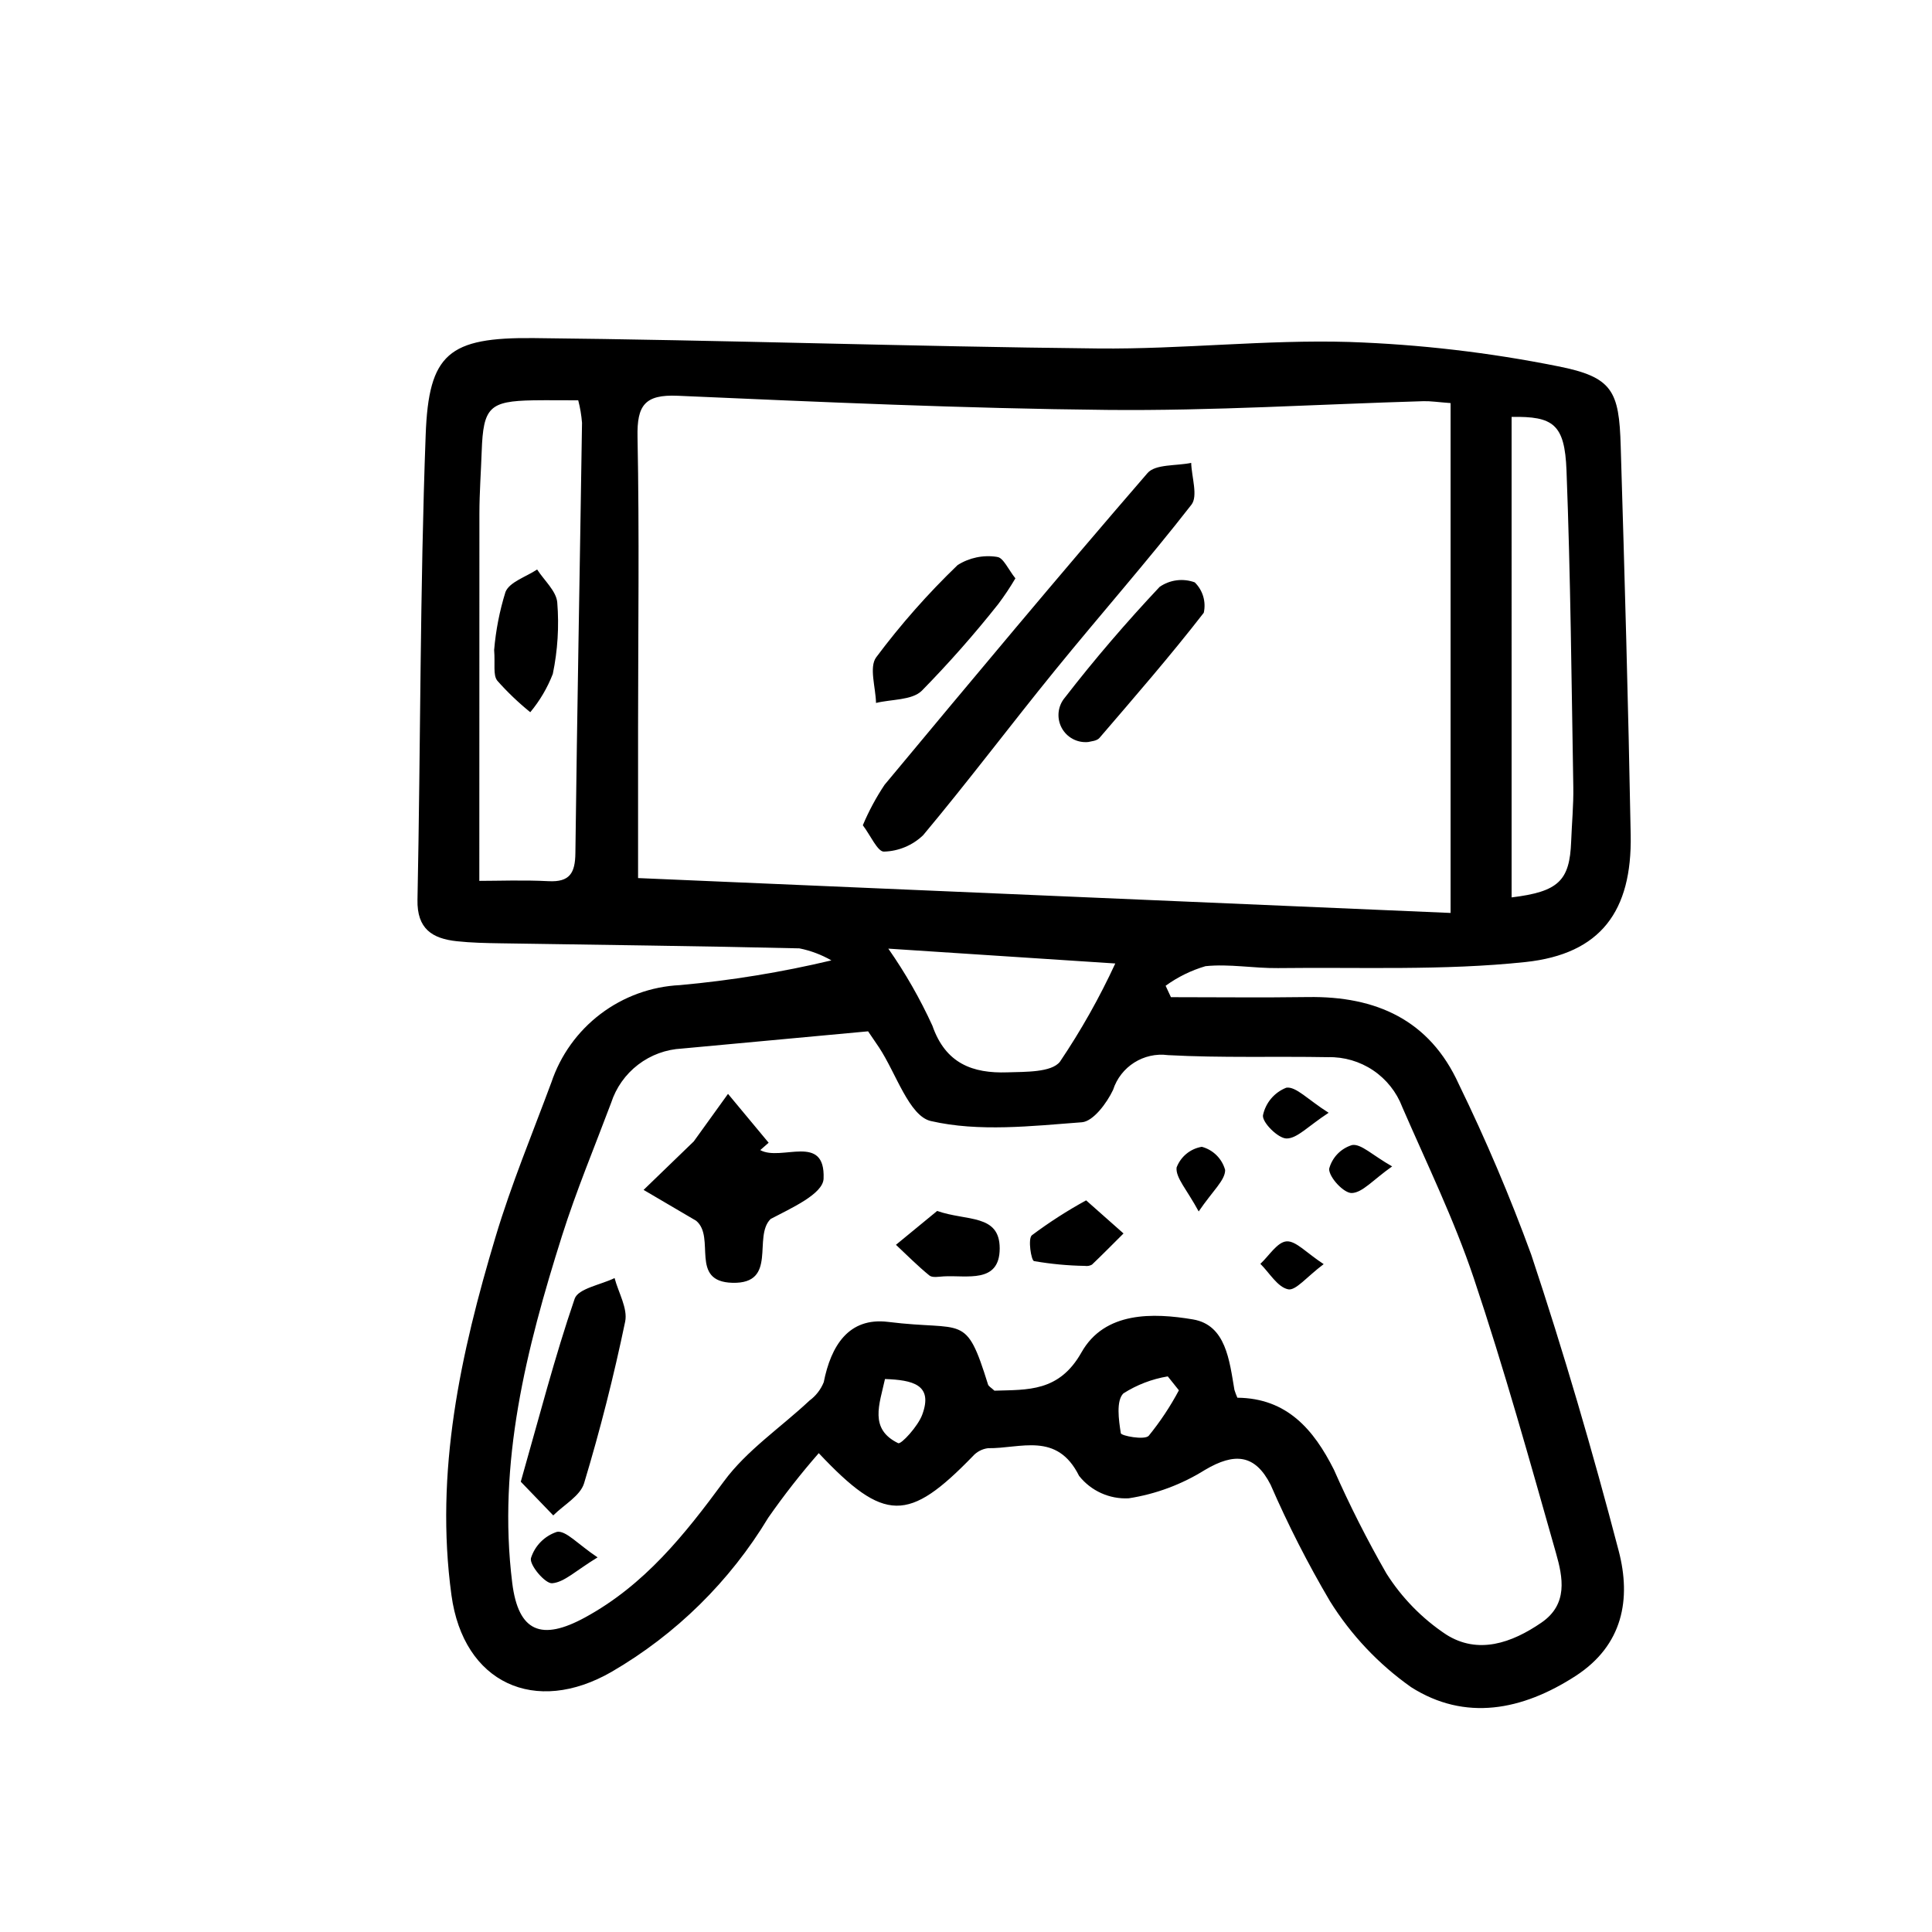 <?xml version="1.0" encoding="UTF-8"?>
<!-- Uploaded to: ICON Repo, www.iconrepo.com, Generator: ICON Repo Mixer Tools -->
<svg fill="#000000" width="800px" height="800px" version="1.1" viewBox="144 144 512 512" xmlns="http://www.w3.org/2000/svg">
 <path d="m360.98 529.1c-4.766 5.449-9.23 11.156-13.375 17.094-10.176 16.879-24.445 30.926-41.484 40.836-20.312 11.723-39.297 2.984-42.477-20.262-4.469-32.746 2.414-64.09 11.699-95.043 4.144-13.836 9.719-27.242 14.75-40.809h0.004c2.414-7.246 6.965-13.59 13.051-18.203 6.086-4.613 13.422-7.281 21.051-7.648 13.516-1.223 26.926-3.41 40.129-6.551-2.637-1.512-5.504-2.59-8.484-3.188-26.398-0.629-52.805-0.91-79.207-1.34-3.859-0.059-7.738-0.137-11.586-0.551-6.481-0.699-10.578-3.254-10.414-11.004 0.832-41.07 0.648-82.172 2.172-123.21 0.797-21.508 6.074-25.852 28.633-25.625 49.879 0.504 99.754 2.246 149.63 2.754 22.168 0.227 44.402-2.379 66.547-1.727l-0.004 0.004c18.566 0.629 37.047 2.785 55.262 6.441 14.453 2.848 16.207 6.504 16.625 21.121 1.043 34.359 2.016 68.727 2.648 103.1 0.363 20.113-7.879 31.543-27.941 33.668-21.664 2.293-43.645 1.328-65.496 1.598-6.43 0.082-12.938-1.168-19.277-0.504l0.004 0.004c-3.781 1.113-7.348 2.867-10.539 5.184l1.406 3.023c12.121 0 24.25 0.145 36.363-0.031 17.992-0.266 32.207 6.047 39.934 23.105 7.164 14.711 13.57 29.785 19.184 45.156 8.609 25.875 16.273 52.109 23.176 78.488 3.34 12.734 1.176 25.008-11.422 33.172-14.105 9.129-29.25 12.09-43.609 2.949v-0.004c-8.598-6.07-15.891-13.801-21.461-22.73-5.879-9.969-11.137-20.289-15.75-30.898-4.106-8.062-9.508-8.605-17.418-3.914-6.148 3.844-13.016 6.402-20.188 7.512-5.086 0.262-9.984-1.949-13.148-5.941-5.863-11.801-15.516-7.215-24.141-7.34-1.559 0.199-2.992 0.957-4.031 2.129-17.016 17.52-23.379 17.699-40.816-0.812zm167.44-143.16v-135.12c-3.34-0.242-5.254-0.551-7.164-0.504-27.957 0.82-55.922 2.594-83.863 2.316-37.941-0.379-75.879-2.09-113.79-3.75-8.766-0.383-10.816 2.562-10.652 10.906 0.504 25.734 0.156 51.488 0.145 77.238v39.672zm-56.508 128.47c13.176 0.117 20.254 8.48 25.566 19.027h0.004c4.156 9.414 8.801 18.605 13.922 27.531 4.074 6.445 9.461 11.957 15.809 16.18 8.48 5.394 17.406 2.277 25.297-3.148 7.09-4.871 5.68-11.98 3.844-18.418-6.941-24.41-13.738-48.871-21.816-72.938-5.195-15.469-12.414-30.27-18.93-45.281l0.004-0.004c-1.512-3.957-4.211-7.352-7.731-9.719-3.519-2.363-7.684-3.578-11.918-3.481-14.137-0.258-28.309 0.223-42.414-0.539h-0.004c-6.445-0.852-12.582 3.031-14.574 9.223-1.656 3.496-5.246 8.324-8.258 8.566-13.352 1.008-27.285 2.606-40.023-0.324-5.769-1.324-9.227-12.695-13.734-19.504-0.672-1.008-1.371-2.016-2.902-4.273-16.238 1.512-32.781 3.023-49.324 4.57h0.004c-4.223 0.211-8.277 1.703-11.633 4.273-3.356 2.57-5.848 6.102-7.148 10.121-4.41 11.738-9.254 23.34-13.027 35.266-9.445 29.891-17.129 60.16-13.176 91.965 1.633 13.062 7.812 15.383 19.246 9.16 15.824-8.613 26.418-21.93 36.844-36.086 6.047-8.23 15.078-14.277 22.672-21.398h-0.004c1.695-1.242 3.012-2.934 3.793-4.883 1.906-9.574 6.551-17.281 17.086-15.977 20.191 2.519 20.496-2.551 26.449 16.574 0.156 0.504 0.867 0.863 1.703 1.652 8.801-0.281 17.129 0.383 23.07-10.16 6.144-10.883 19.004-10.504 29.555-8.723 8.742 1.48 9.652 10.965 10.969 18.641l-0.004 0.004c0.223 0.715 0.488 1.422 0.789 2.109zm-200.89-136.97c4.984 0 11.68-0.262 18.348 0.082 5.637 0.293 7.055-2.188 7.113-7.438 0.465-38.012 1.188-76.02 1.758-114.03-0.16-2.016-0.496-4.012-1.004-5.965-4.223 0-8.062-0.055-11.898 0-11.648 0.207-13.266 1.828-13.684 13.488-0.191 5.473-0.598 10.949-0.609 16.418-0.023 32.117-0.023 64.223-0.023 97.445zm273.57 4.379c12.473-1.512 15.387-4.453 15.781-14.797 0.18-4.828 0.648-9.656 0.57-14.48-0.48-27.973-0.73-55.953-1.805-83.906-0.473-12.262-3.527-14.34-14.547-14.152zm-105.03 17.512-60.148-3.934c4.5 6.438 8.41 13.273 11.68 20.418 3.496 10.078 10.715 12.672 19.84 12.367 4.816-0.156 11.723 0.047 13.965-2.82 5.574-8.27 10.48-16.977 14.664-26.031zm16.859 113.11-2.949-3.684c-4.188 0.691-8.191 2.227-11.77 4.512-1.945 1.934-1.234 7.055-0.672 10.551 0.117 0.695 6.258 1.867 7.379 0.691l0.004-0.004c3.055-3.754 5.734-7.793 8.008-12.066zm-77.891-2.988c-1.461 6.746-4.254 13.227 3.496 17.004 0.785 0.383 5.262-4.492 6.379-7.559 2.953-7.984-2.547-9.172-9.875-9.445zm-0.273-139.77h0.004c3.879-0.109 7.578-1.656 10.379-4.344 11.961-14.293 23.176-29.223 34.934-43.68 11.965-14.715 24.527-28.953 36.168-43.91 1.785-2.293 0.047-7.332-0.066-11.082-3.949 0.832-9.508 0.281-11.586 2.715-23.555 27.234-46.629 54.914-69.656 82.578h-0.004c-2.262 3.387-4.195 6.984-5.773 10.738 2.047 2.703 3.938 7.074 5.606 6.984zm57.121-30.137c9.371-10.922 18.824-21.789 27.633-33.156 0.652-2.922-0.25-5.973-2.394-8.062-3.113-1.141-6.59-0.691-9.309 1.203-8.797 9.359-17.215 19.145-25.07 29.297-1.914 2.231-2.273 5.398-0.914 8 1.363 2.602 4.168 4.109 7.09 3.809 0.621-0.184 2.242-0.238 2.965-1.09zm-27.145-47.961-0.004-0.004c-3.633-0.574-7.352 0.199-10.457 2.172-7.848 7.547-15.066 15.723-21.578 24.445-1.918 2.625-0.133 7.969-0.039 12.09 4.117-1.008 9.457-0.676 12.09-3.195v0.004c7.172-7.312 13.953-15 20.312-23.027 1.637-2.18 3.152-4.453 4.535-6.805-1.812-2.231-3.231-5.582-4.863-5.668zm-70.109 192.37c12.09 0.289 5.32-12.242 10.102-16.914 5.477-2.891 13.863-6.609 14.031-10.672 0.504-12.211-11.203-4.5-16.785-7.582l2.227-1.949-10.77-12.953-9.07 12.594-13.301 12.855 13.926 8.176c5.293 4.41-1.891 16.168 9.641 16.445zm-47.504 61.645c2.812-2.816 7.152-5.168 8.168-8.523 4.258-14.105 7.879-28.395 10.883-42.824 0.73-3.5-1.777-7.684-2.801-11.551-3.652 1.785-9.648 2.762-10.578 5.473-5.285 15.422-9.355 31.234-14.281 48.492zm90.816-71.715c2.934 2.742 5.762 5.613 8.871 8.137 0.801 0.648 2.519 0.301 3.773 0.23 6.09-0.359 14.832 2.016 14.852-7.406 0-9.203-8.758-7.176-16.574-9.934zm36.012-2.519c-1.082 0.922-0.176 6.664 0.578 6.836h0.004c4.453 0.773 8.961 1.199 13.48 1.27 0.645 0.105 1.305-0.012 1.871-0.332 2.836-2.699 5.586-5.496 8.363-8.262l-9.906-8.77v-0.004c-5.008 2.742-9.816 5.836-14.387 9.258zm-125.86 78.594h0.004c-3.285 1.078-5.852 3.672-6.887 6.973-0.438 1.805 3.769 6.785 5.606 6.644 3.238-0.25 6.258-3.332 12.055-6.856-5.328-3.562-8.363-7.156-10.773-6.769zm193.3-117.71c-3.164 1.238-5.488 3.988-6.188 7.316-0.246 1.895 4.031 6.144 6.258 6.144 2.836 0 5.68-3.25 11.145-6.812-5.539-3.508-8.66-7.031-11.215-6.648zm-16.211 21.816c-0.82-3.004-3.176-5.348-6.184-6.152-3.051 0.508-5.598 2.602-6.688 5.496-0.262 2.734 2.695 5.773 5.859 11.637 3.75-5.516 7.016-8.25 7.012-10.98zm33.648-6.621c-3 0.906-5.312 3.309-6.098 6.344 0.031 2.301 3.934 6.453 6.016 6.375 2.848-0.105 5.57-3.445 10.688-7.055-5.293-3.008-8.219-6.043-10.605-5.664zm-17.398 25.531c-2.445 0.195-4.621 3.828-6.914 5.953 2.418 2.398 4.535 6.156 7.352 6.75 2.016 0.43 4.953-3.324 9.422-6.672-4.609-3.016-7.379-6.227-9.859-6.031zm-209.17-148.62 0.004 0.004c2.684 3.031 5.617 5.832 8.766 8.383 2.527-3.035 4.547-6.465 5.973-10.148 1.293-6.223 1.691-12.598 1.18-18.934-0.25-3.023-3.461-5.836-5.336-8.742-2.902 1.949-7.324 3.293-8.395 5.977h0.004c-1.555 4.992-2.562 10.141-3 15.352 0.297 3.769-0.332 6.609 0.809 8.098z"/>
</svg>